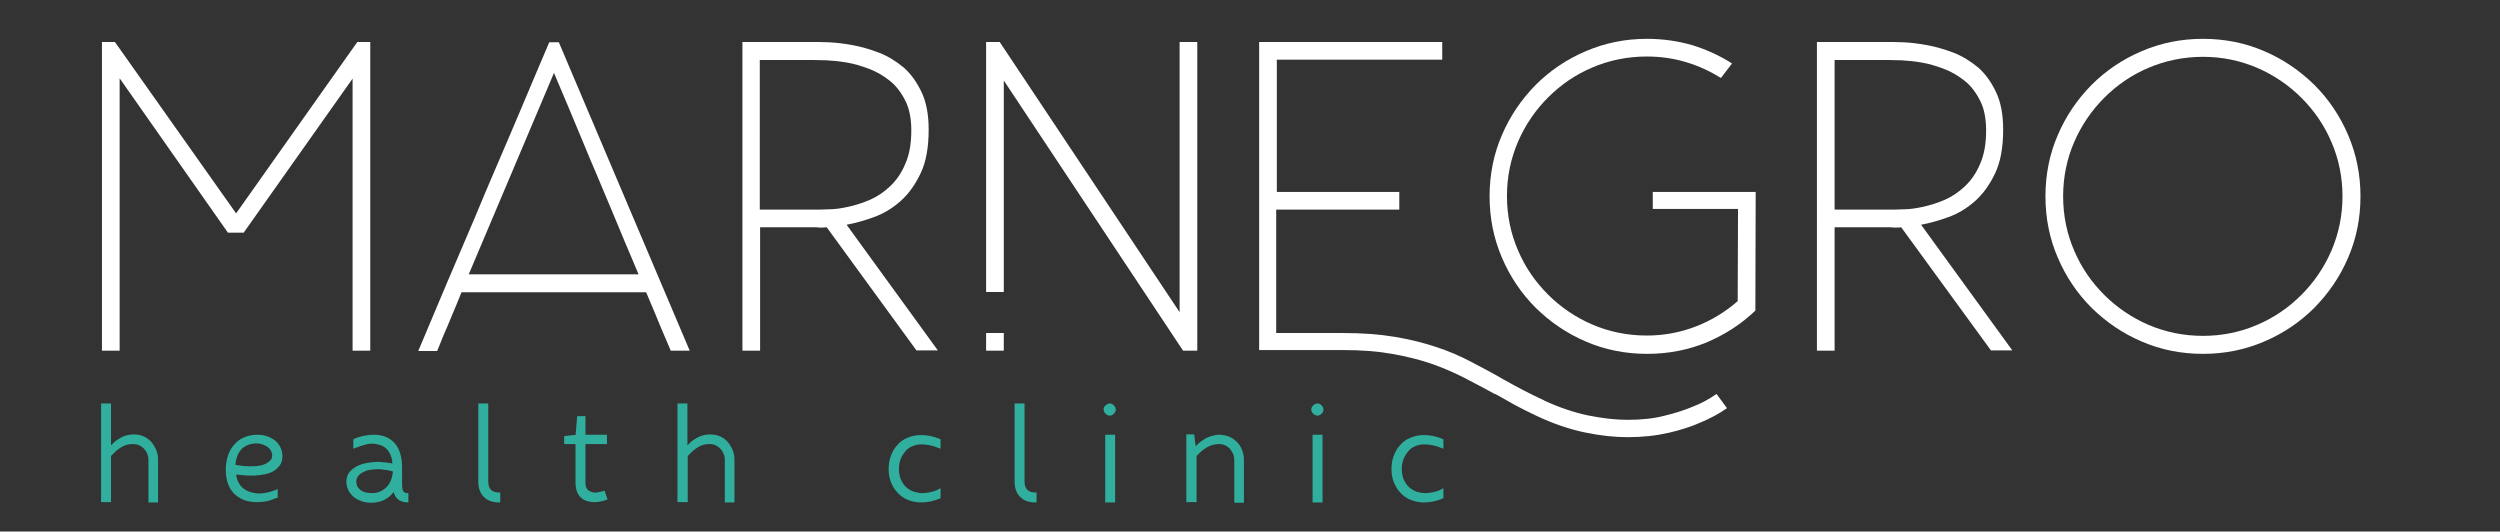 <?xml version="1.0" encoding="utf-8"?>
<!-- Generator: Adobe Illustrator 22.0.1, SVG Export Plug-In . SVG Version: 6.00 Build 0)  -->
<svg version="1.1" id="Capa_1" xmlns="http://www.w3.org/2000/svg" xmlns:xlink="http://www.w3.org/1999/xlink" x="0px" y="0px"
	 viewBox="0 0 792 168.4" style="enable-background:new 0 0 792 168.4;" xml:space="preserve">
<rect x="0" y="0" width="792" height="168.4" fill="#333333" stroke="none"/>
<style type="text/css">
	.st0{fill:#30AF9E;stroke:#30AF9E;stroke-width:0.75;stroke-miterlimit:10;}
	.st1{fill:#FFFFFF;}
</style>
<g>
	<g>
		<path class="st0" d="M42,140.3c-0.8,0-1.5,0.1-2.1,0.3c-0.7,0.2-1.3,0.5-1.9,0.9c-0.6,0.4-1.2,0.8-1.7,1.3c-0.5,0.5-1,1-1.5,1.5
			v14.4h-2.4v-30.5h2.4l0,13.8c0.5-0.5,1-1,1.5-1.5c0.5-0.5,1.1-0.9,1.8-1.3c0.6-0.4,1.3-0.7,2-0.9c0.7-0.2,1.5-0.3,2.3-0.3
			c1.1,0,2.1,0.2,3,0.6c0.9,0.4,1.7,1,2.3,1.7s1.1,1.6,1.5,2.5c0.4,1,0.5,2,0.5,3.1v12.9h-2.3v-13c0-0.8-0.1-1.5-0.4-2.1
			c-0.2-0.7-0.6-1.2-1.1-1.8c-0.5-0.5-1-0.9-1.7-1.2C43.5,140.4,42.8,140.3,42,140.3z"/>
		<path class="st0" d="M87.4,157.4c-1,0.4-1.9,0.8-2.9,1c-1,0.2-2,0.3-3.1,0.3c-1.5,0-2.9-0.2-4.1-0.7c-1.2-0.5-2.2-1.2-3-2
			c-0.8-0.9-1.4-1.9-1.8-3.1c-0.4-1.2-0.6-2.6-0.6-4c0-1.5,0.2-2.9,0.6-4.2c0.4-1.3,1-2.5,1.8-3.4c0.8-1,1.8-1.8,3-2.3
			c1.2-0.6,2.6-0.9,4.2-0.9c1,0,1.9,0.1,2.8,0.4c0.9,0.3,1.7,0.7,2.4,1.2c0.7,0.5,1.3,1.2,1.7,2c0.4,0.8,0.7,1.7,0.7,2.7
			c0,1.1-0.2,2-0.7,2.7c-0.5,0.7-1.1,1.3-1.9,1.8c-0.8,0.5-1.7,0.8-2.8,1c-1,0.2-2.1,0.3-3.2,0.4c-1.1,0-2.2,0-3.2-0.1
			c-1.1-0.1-2-0.2-2.9-0.3c0.1,1.8,0.7,3.2,1.6,4.3c0.9,1,2,1.7,3.4,2.1c1.3,0.4,2.7,0.5,4.2,0.3c1.5-0.2,2.8-0.6,4-1.1V157.4z
			 M86.6,144.3c0-0.7-0.2-1.3-0.5-1.8c-0.3-0.5-0.7-0.9-1.2-1.3c-0.5-0.3-1.1-0.6-1.7-0.8c-0.6-0.2-1.3-0.3-1.9-0.3
			c-1.2,0-2.2,0.2-3.1,0.6c-0.9,0.4-1.6,0.9-2.2,1.6c-0.6,0.7-1,1.5-1.3,2.4c-0.3,0.9-0.5,1.9-0.5,2.9c0.6,0.1,1.3,0.2,2.1,0.3
			c0.8,0.1,1.7,0.2,2.6,0.2c0.9,0,1.8,0,2.7-0.1c0.9-0.1,1.7-0.3,2.4-0.6c0.7-0.3,1.3-0.7,1.8-1.2C86.4,145.7,86.6,145.1,86.6,144.3
			z"/>
		<path class="st0" d="M127.1,154.7c0,0.6,0.2,1,0.6,1.4c0.4,0.4,0.8,0.5,1.3,0.5v2.2c-1.4-0.1-2.4-0.5-3-1.2
			c-0.6-0.7-1-1.7-1.1-2.7c-0.7,1.2-1.7,2.2-2.9,2.9s-2.6,1.1-4.4,1.1c-1.2,0-2.3-0.2-3.3-0.6c-0.9-0.4-1.7-0.8-2.3-1.4
			c-0.6-0.6-1.1-1.2-1.4-2c-0.3-0.7-0.5-1.5-0.5-2.3c0-1.1,0.3-2,0.9-2.8c0.6-0.7,1.4-1.3,2.3-1.8c1-0.5,2-0.8,3.2-1
			c1.2-0.2,2.4-0.3,3.6-0.3c1.7,0.1,3.3,0.3,4.6,0.6c0-1.7-0.4-3.2-1.2-4.4c-0.8-1.3-2.1-2.1-3.8-2.5c-1.2-0.3-2.5-0.3-3.7,0
			c-1.2,0.3-2.4,0.7-3.7,1.2v-2.2c1.1-0.5,2.1-0.8,3.2-1c1-0.2,2-0.3,2.9-0.3c2.8,0,4.9,0.9,6.4,2.6c1.5,1.8,2.2,4.2,2.2,7.3V154.7z
			 M112.5,152.6c0,0.5,0.1,1,0.3,1.5c0.2,0.5,0.6,0.9,1,1.3c0.5,0.4,1,0.7,1.7,0.9c0.7,0.2,1.4,0.3,2.3,0.3c1.1,0,2-0.2,2.9-0.6
			s1.6-1,2.2-1.6c0.6-0.7,1.1-1.5,1.4-2.4s0.5-1.8,0.6-2.9c-0.5-0.2-1.2-0.3-1.9-0.5c-0.7-0.1-1.5-0.2-2.3-0.3
			c-0.9-0.1-1.9,0-2.9,0.1c-1,0.1-1.9,0.3-2.6,0.7c-0.8,0.3-1.4,0.8-1.9,1.3C112.7,151.1,112.5,151.8,112.5,152.6z"/>
		<path class="st0" d="M158.1,158.8c-1.9,0-3.4-0.5-4.5-1.6c-1.1-1-1.7-2.6-1.7-4.7v-24.3h2.4v24.3c0,2.6,1.3,3.9,3.8,3.9V158.8z"/>
		<path class="st0" d="M185.1,132.2v5.9h6.8v2.2h-6.8v12.5c0,0.8,0.1,1.5,0.4,2c0.3,0.6,0.7,1,1.3,1.2c0.8,0.4,1.5,0.5,2.3,0.4
			c0.8-0.1,1.5-0.3,2.2-0.5l0.7,2.1c-0.6,0.2-1.2,0.4-1.8,0.5c-0.6,0.1-1.1,0.2-1.7,0.2c-3.9,0-5.8-2-5.8-5.9v-12.5h-3.6v-1.8
			l3.6-0.4l0.5-5.9H185.1z"/>
		<path class="st0" d="M224.7,140.3c-0.8,0-1.5,0.1-2.1,0.3c-0.7,0.2-1.3,0.5-1.9,0.9c-0.6,0.4-1.2,0.8-1.7,1.3
			c-0.5,0.5-1,1-1.5,1.5v14.4H215v-30.5h2.4l0,13.8c0.5-0.5,1-1,1.5-1.5c0.5-0.5,1.1-0.9,1.8-1.3c0.6-0.4,1.3-0.7,2-0.9
			s1.5-0.3,2.3-0.3c1.1,0,2.1,0.2,3,0.6c0.9,0.4,1.7,1,2.3,1.7c0.6,0.7,1.1,1.6,1.5,2.5c0.4,1,0.5,2,0.5,3.1v12.9h-2.3v-13
			c0-0.8-0.1-1.5-0.4-2.1c-0.2-0.7-0.6-1.2-1.1-1.8c-0.5-0.5-1-0.9-1.7-1.2C226.2,140.4,225.5,140.3,224.7,140.3z"/>
		<path class="st0" d="M284.4,148.6c0,1.1,0.2,2.2,0.5,3.1c0.4,1,0.9,1.8,1.5,2.5c0.7,0.7,1.5,1.3,2.4,1.7s2,0.6,3.1,0.7
			c1,0,2-0.1,2.9-0.3c0.9-0.2,1.9-0.5,2.8-1v2.3c-1,0.4-2,0.7-2.9,0.9c-1,0.2-1.9,0.3-2.9,0.3c-1.5,0-2.8-0.3-4.1-0.8
			c-1.2-0.5-2.2-1.2-3.1-2.2c-0.9-0.9-1.5-2-2-3.2c-0.5-1.2-0.7-2.6-0.7-4c0-1.5,0.2-2.8,0.7-4.1c0.5-1.3,1.1-2.4,2-3.3
			c0.8-1,1.9-1.7,3.1-2.2c1.2-0.5,2.6-0.8,4.1-0.8c1,0,1.9,0.1,2.9,0.3c1,0.2,1.9,0.5,2.9,0.9v2.2c-2-0.8-3.9-1.2-5.8-1.2
			c-1.2,0-2.2,0.3-3.1,0.7c-0.9,0.4-1.7,1-2.3,1.8c-0.6,0.7-1.1,1.6-1.5,2.6C284.6,146.4,284.4,147.4,284.4,148.6z"/>
		<path class="st0" d="M328,158.8c-1.9,0-3.4-0.5-4.5-1.6c-1.1-1-1.7-2.6-1.7-4.7v-24.3h2.4v24.3c0,2.6,1.3,3.9,3.8,3.9V158.8z"/>
		<path class="st0" d="M351.6,131.3c-0.4,0-0.8-0.2-1.1-0.5c-0.3-0.3-0.5-0.7-0.5-1c0-0.4,0.1-0.8,0.5-1.1c0.3-0.3,0.7-0.5,1.1-0.5
			c0.4,0,0.7,0.1,1,0.5c0.3,0.3,0.5,0.6,0.5,1.1c0,0.4-0.2,0.7-0.5,1S352,131.3,351.6,131.3z M350.5,158.8v-20.7h2.4v20.7H350.5z"/>
		<path class="st0" d="M386.1,140.3c-0.7,0-1.4,0.1-2.1,0.3c-0.7,0.2-1.3,0.5-2,0.9s-1.2,0.8-1.8,1.3c-0.5,0.5-1,1-1.5,1.5v14.4
			h-2.5v-20.7h1.8l0.5,4.2c0.5-0.5,1-1,1.5-1.5c0.6-0.5,1.2-0.9,1.8-1.3c0.7-0.4,1.3-0.7,2.1-0.9c0.7-0.2,1.5-0.4,2.3-0.4
			c1.1,0,2.1,0.2,3.1,0.6s1.7,1,2.4,1.7c0.7,0.7,1.2,1.6,1.5,2.5c0.4,1,0.5,2,0.5,3.1v12.9h-2.3v-13c0-0.8-0.1-1.5-0.4-2.2
			c-0.3-0.7-0.6-1.2-1.1-1.8c-0.5-0.5-1-0.9-1.7-1.2C387.5,140.4,386.8,140.3,386.1,140.3z"/>
		<path class="st0" d="M417.4,131.3c-0.4,0-0.8-0.2-1.1-0.5c-0.3-0.3-0.5-0.7-0.5-1c0-0.4,0.1-0.8,0.5-1.1c0.3-0.3,0.7-0.5,1.1-0.5
			c0.4,0,0.7,0.1,1,0.5c0.3,0.3,0.5,0.6,0.5,1.1c0,0.4-0.2,0.7-0.5,1S417.8,131.3,417.4,131.3z M416.2,158.8v-20.7h2.4v20.7H416.2z"
			/>
		<path class="st0" d="M443.7,148.6c0,1.1,0.2,2.2,0.5,3.1c0.4,1,0.9,1.8,1.5,2.5c0.7,0.7,1.5,1.3,2.4,1.7s2,0.6,3.1,0.7
			c1,0,2-0.1,2.9-0.3c0.9-0.2,1.9-0.5,2.8-1v2.3c-1,0.4-1.9,0.7-2.9,0.9c-1,0.2-1.9,0.3-2.9,0.3c-1.5,0-2.8-0.3-4.1-0.8
			c-1.2-0.5-2.2-1.2-3.1-2.2c-0.9-0.9-1.5-2-2-3.2s-0.7-2.6-0.7-4c0-1.5,0.2-2.8,0.7-4.1c0.5-1.3,1.1-2.4,2-3.3
			c0.8-1,1.9-1.7,3.1-2.2c1.2-0.5,2.6-0.8,4.1-0.8c1,0,1.9,0.1,2.9,0.3c1,0.2,1.9,0.5,2.9,0.9v2.2c-2-0.8-3.9-1.2-5.8-1.2
			c-1.2,0-2.2,0.3-3.1,0.7c-0.9,0.4-1.7,1-2.3,1.8c-0.6,0.7-1.1,1.6-1.5,2.6C443.9,146.4,443.7,147.4,443.7,148.6z"/>
	</g>
	<g>
		<path class="st1" d="M72.2,73.7L37.9,24.8v86.3h-5.6V13.3h4.1l38.4,54.3l38.4-54.3h4.1v97.8h-5.6V24.9L77.2,73.7H72.2z"/>
		<path class="st1" d="M177,13.3l41.5,97.8h-6c-0.8-1.9-1.9-4.4-3.2-7.5c-1.3-3.2-2.8-6.8-4.6-11h-58.5c-1.1,2.7-2.1,5.2-3.1,7.5
			c-0.9,2.3-1.8,4.3-2.5,5.9c-0.8,2-1.5,3.7-2.1,5.2h-6c6.3-15.1,12.3-29.1,17.9-42.2c2.3-5.6,4.7-11.2,7.1-16.8
			c2.4-5.6,4.7-10.9,6.8-15.9c2.1-5,4-9.5,5.7-13.5c1.7-4,3-7.1,4-9.4H177z M148.5,86.9h53.8c-1.4-3.3-2.9-6.8-4.4-10.4
			c-1.5-3.6-3-7.2-4.5-10.8c-1.5-3.6-3-7.2-4.5-10.7c-1.5-3.5-2.9-6.8-4.2-10c-3.1-7.4-6.1-14.7-9.2-21.9L148.5,86.9z"/>
		<path class="st1" d="M290.4,111.1L261.9,72c-0.7,0.1-1.4,0.1-2,0.1c-0.6,0-1-0.1-1.4-0.1h-17.7v39.1h-5.6V13.3h22.2
			c1.2,0,3,0,5.2,0.1c2.3,0.1,4.8,0.4,7.5,0.9c2.7,0.5,5.5,1.3,8.4,2.4c2.8,1.1,5.4,2.7,7.8,4.7c2.3,2,4.2,4.7,5.7,7.9
			c1.5,3.2,2.2,7.1,2.2,11.8c0,5.5-0.8,10.1-2.5,13.7c-1.7,3.6-3.8,6.6-6.4,8.9c-2.6,2.3-5.4,4-8.5,5.1c-3,1.1-5.9,1.9-8.6,2.4
			l28.9,39.8H290.4z M240.8,66.4h17.9c0.8,0,2.2,0,4-0.1c1.8,0,3.8-0.3,6.1-0.8c2.2-0.5,4.5-1.2,6.8-2.2c2.3-1,4.5-2.5,6.4-4.3
			c2-1.9,3.6-4.2,4.8-7.1c1.3-2.9,1.9-6.4,1.9-10.6c0-3.7-0.6-6.9-1.9-9.4c-1.3-2.6-2.9-4.7-4.9-6.3c-2-1.6-4.2-2.9-6.6-3.8
			c-2.4-0.9-4.7-1.6-7.1-2c-2.3-0.4-4.5-0.6-6.4-0.7c-2,0-3.4-0.1-4.5-0.1h-16.6V66.4z"/>
		<path class="st1" d="M316.7,13.3l57,85.6V13.3h5.6v97.8h-4.5L318,25.5v67h-5.6V13.3H316.7z M312.4,105.5h5.6v5.6h-5.6V105.5z"/>
		<path class="st1" d="M443.1,66.4h-38.8v39.1h21.1c6.1,0,11.6,0.4,16.4,1.2c4.8,0.8,9.2,1.9,13.1,3.2c4,1.3,7.7,2.9,11.1,4.7
			c3.4,1.8,6.9,3.6,10.3,5.6c4.1,2.3,8.4,4.6,13,6.7h-0.1c4.8,2.2,9.5,3.8,13.9,4.7c4.4,0.9,8.6,1.4,12.5,1.4
			c4.4,0,8.3-0.4,11.7-1.3c3.4-0.8,6.4-1.8,8.8-2.8c2.9-1.1,5.4-2.5,7.7-4.1l3.3,4.5c-2.5,1.8-5.4,3.3-8.5,4.6
			c-2.7,1.2-6,2.3-9.9,3.2c-3.9,0.9-8.3,1.4-13.1,1.4c-4.2,0-8.7-0.5-13.5-1.5c-4.8-1-9.9-2.7-15.2-5.2c-2.4-1.1-4.7-2.3-6.8-3.4
			c-2.1-1.2-4.3-2.4-6.4-3.6v0.1c-3.3-1.8-6.5-3.5-9.8-5.2c-3.3-1.7-6.8-3.2-10.5-4.5c-3.8-1.3-7.9-2.3-12.4-3.1
			c-4.5-0.8-9.7-1.2-15.4-1.2h-26.7V13.3h58v5.6h-52.4v41.9h38.8V66.4z"/>
		<path class="st1" d="M523.7,60.8h32.5l-0.1,37.6c-4.5,4.3-9.6,7.6-15.5,10.1c-5.9,2.4-12.1,3.6-18.8,3.6c-6.9,0-13.4-1.3-19.4-3.9
			c-6.1-2.6-11.3-6.2-15.9-10.7c-4.5-4.5-8.1-9.8-10.7-15.9c-2.6-6.1-3.9-12.5-3.9-19.4c0-6.9,1.3-13.4,3.9-19.4
			c2.6-6.1,6.2-11.3,10.7-15.9c4.5-4.5,9.8-8.1,15.9-10.7c6.1-2.6,12.5-3.9,19.4-3.9c5,0,9.8,0.7,14.3,2c4.5,1.4,8.7,3.3,12.6,5.8
			l-3.5,4.6c-3.4-2.1-7-3.8-11-5s-8.1-1.8-12.5-1.8c-6.1,0-11.9,1.2-17.3,3.5c-5.4,2.3-10,5.5-14,9.5c-4,4-7.2,8.7-9.5,14
			c-2.3,5.4-3.5,11.1-3.5,17.2c0,6.1,1.2,11.9,3.5,17.2c2.3,5.4,5.5,10,9.5,14c4,4,8.7,7.2,14,9.5c5.4,2.3,11.1,3.5,17.3,3.5
			c5.5,0,10.7-1,15.6-2.9c4.9-1.9,9.3-4.6,13.2-8l0.1-29.2h-27V60.8z"/>
		<path class="st1" d="M630.8,111.1L602.3,72c-0.7,0.1-1.4,0.1-2,0.1c-0.6,0-1-0.1-1.4-0.1h-17.7v39.1h-5.6V13.3h22.2
			c1.2,0,3,0,5.2,0.1c2.3,0.1,4.8,0.4,7.5,0.9c2.7,0.5,5.5,1.3,8.4,2.4c2.8,1.1,5.4,2.7,7.8,4.7c2.3,2,4.2,4.7,5.7,7.9
			c1.5,3.2,2.2,7.1,2.2,11.8c0,5.5-0.8,10.1-2.5,13.7c-1.7,3.6-3.8,6.6-6.4,8.9c-2.6,2.3-5.4,4-8.5,5.1c-3,1.1-5.9,1.9-8.6,2.4
			l28.9,39.8H630.8z M581.3,66.4h17.9c0.8,0,2.2,0,4-0.1c1.8,0,3.8-0.3,6.1-0.8c2.2-0.5,4.5-1.2,6.8-2.2c2.3-1,4.5-2.5,6.4-4.3
			c2-1.9,3.6-4.2,4.8-7.1c1.3-2.9,1.9-6.4,1.9-10.6c0-3.7-0.6-6.9-1.9-9.4c-1.3-2.6-2.9-4.7-4.9-6.3c-2-1.6-4.2-2.9-6.6-3.8
			c-2.4-0.9-4.7-1.6-7.1-2c-2.3-0.4-4.5-0.6-6.4-0.7c-2,0-3.4-0.1-4.5-0.1h-16.6V66.4z"/>
		<path class="st1" d="M648,62.2c0-6.9,1.3-13.4,3.9-19.4c2.6-6.1,6.2-11.3,10.7-15.9c4.5-4.5,9.8-8.1,15.9-10.7
			c6.1-2.6,12.5-3.9,19.4-3.9c6.9,0,13.4,1.3,19.4,3.9c6.1,2.6,11.3,6.2,15.9,10.7c4.5,4.5,8.1,9.8,10.7,15.9s3.9,12.5,3.9,19.4
			c0,6.9-1.3,13.4-3.9,19.4c-2.6,6.1-6.2,11.3-10.7,15.9c-4.5,4.5-9.8,8.1-15.9,10.7c-6.1,2.6-12.5,3.9-19.4,3.9
			c-6.9,0-13.4-1.3-19.4-3.9c-6.1-2.6-11.3-6.2-15.9-10.7c-4.5-4.5-8.1-9.8-10.7-15.9C649.3,75.6,648,69.1,648,62.2z M653.6,62.2
			c0,6.1,1.2,11.9,3.5,17.2c2.3,5.4,5.5,10,9.5,14c4,4,8.7,7.2,14,9.5c5.4,2.3,11.1,3.5,17.3,3.5c6.1,0,11.9-1.2,17.2-3.5
			c5.4-2.3,10-5.5,14-9.5c4-4,7.2-8.7,9.5-14c2.3-5.4,3.5-11.1,3.5-17.2c0-6.1-1.2-11.9-3.5-17.2c-2.3-5.4-5.5-10-9.5-14
			c-4-4-8.7-7.2-14-9.5c-5.4-2.3-11.1-3.5-17.2-3.5c-6.1,0-11.9,1.2-17.3,3.5c-5.4,2.3-10,5.5-14,9.5c-4,4-7.2,8.7-9.5,14
			C654.8,50.3,653.6,56.1,653.6,62.2z"/>
	</g>
</g>
</svg>

